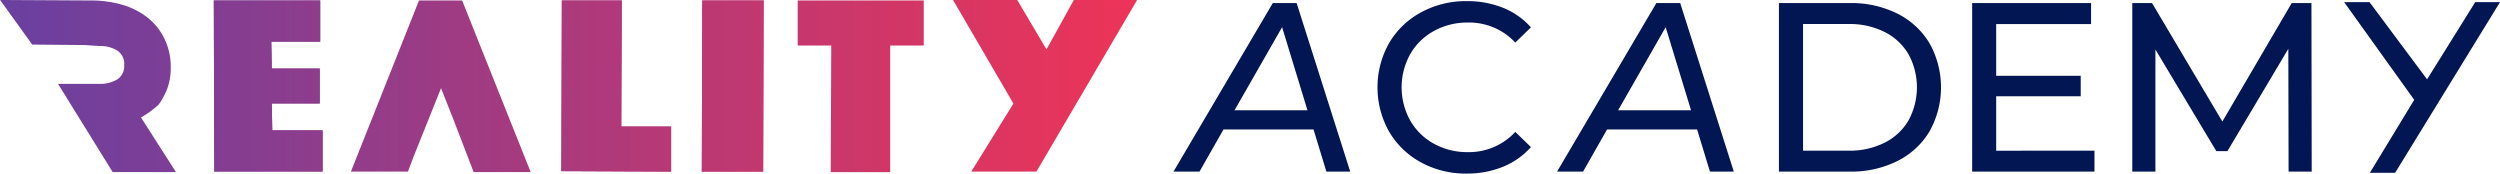<?xml version="1.0" encoding="UTF-8"?> <svg xmlns="http://www.w3.org/2000/svg" xmlns:xlink="http://www.w3.org/1999/xlink" width="285.908" height="19.849" viewBox="0 0 285.908 19.849"><defs><linearGradient id="linear-gradient" x1="1.378" y1="0.5" x2="-5.326" y2="0.5" gradientUnits="objectBoundingBox"><stop offset="0" stop-color="#f53353"></stop><stop offset="0.004" stop-color="#f53353"></stop><stop offset="1" stop-color="#6640a2"></stop></linearGradient><linearGradient id="linear-gradient-2" x1="6.859" y1="0.5" x2="-0.155" y2="0.5" xlink:href="#linear-gradient"></linearGradient><linearGradient id="linear-gradient-3" x1="9.124" y1="0.5" x2="-2.215" y2="0.5" xlink:href="#linear-gradient"></linearGradient><linearGradient id="linear-gradient-4" x1="9.124" y1="0.5" x2="-2.215" y2="0.5" xlink:href="#linear-gradient"></linearGradient><linearGradient id="linear-gradient-5" x1="4.76" y1="0.5" x2="-2.104" y2="0.5" xlink:href="#linear-gradient"></linearGradient><linearGradient id="linear-gradient-7" x1="5.878" y1="0.5" x2="-5.362" y2="0.5" xlink:href="#linear-gradient"></linearGradient><linearGradient id="linear-gradient-8" x1="5.878" y1="0.5" x2="-5.362" y2="0.5" xlink:href="#linear-gradient"></linearGradient><linearGradient id="linear-gradient-9" x1="8.164" y1="0.5" x2="-11.79" y2="0.5" xlink:href="#linear-gradient"></linearGradient><linearGradient id="linear-gradient-10" x1="8.163" y1="0.5" x2="-11.79" y2="0.5" xlink:href="#linear-gradient"></linearGradient><linearGradient id="linear-gradient-11" x1="3.244" y1="0.5" x2="-6.544" y2="0.5" xlink:href="#linear-gradient"></linearGradient></defs><g id="Groupe_1405" data-name="Groupe 1405" transform="translate(-1271.562 -852.363)"><g id="Groupe_1424" data-name="Groupe 1424" transform="translate(1271.562 852.363)"><g id="Groupe_1422" data-name="Groupe 1422"><g id="Groupe_1421" data-name="Groupe 1421"><g id="Groupe_1420" data-name="Groupe 1420"><g id="Groupe_1405-2" data-name="Groupe 1405" transform="translate(108.99)"><path id="Tracé_1842" data-name="Tracé 1842" d="M1334.04,871.99h-7.455l4.824-7.784-6.907-11.842h7.346l3.344,5.647,3.125-5.647h7.237Z" transform="translate(-1324.501 -852.363)" fill="url(#linear-gradient)"></path></g><g id="Groupe_1407" data-name="Groupe 1407"><g id="Groupe_1406" data-name="Groupe 1406"><path id="SVGID" d="M1282.964,857.627a3.762,3.762,0,0,1,1.974.492,1.8,1.8,0,0,1,.824,1.7,1.768,1.768,0,0,1-.824,1.645,3.781,3.781,0,0,1-1.974.492H1278.2l6.248,10.088h7.239l-4-6.25a10.655,10.655,0,0,0,2.028-1.48,8.228,8.228,0,0,0,.933-1.7,6.72,6.72,0,0,0,.439-2.522,7.225,7.225,0,0,0-.715-3.29,6.8,6.8,0,0,0-1.919-2.413,8.571,8.571,0,0,0-2.9-1.48,13,13,0,0,0-3.673-.492l-10.306-.056,3.673,5.1,6.031.054Z" transform="translate(-1271.562 -852.363)" fill="url(#linear-gradient-2)"></path></g></g><g id="Groupe_1410" data-name="Groupe 1410" transform="translate(24.45 0.055)"><g id="Groupe_1408" data-name="Groupe 1408" transform="translate(0 0)"><path id="SVGID-2" data-name="SVGID" d="M1283.438,852.39h12.171V857.1h-5.592l.054,3.07h5.482v4h-5.482l.055,3.07h5.756v4.714h-12.39Z" transform="translate(-1283.438 -852.39)" fill="url(#linear-gradient-3)"></path></g><g id="Groupe_1409" data-name="Groupe 1409" transform="translate(0.001)"><path id="Tracé_1843" data-name="Tracé 1843" d="M1283.438,852.39h12.171V857.1h-5.592l.055,3.07h5.482v4h-5.482l.055,3.07h5.757v4.715h-12.39Z" transform="translate(-1283.438 -852.39)" fill="url(#linear-gradient-4)"></path></g></g><g id="Groupe_1413" data-name="Groupe 1413" transform="translate(40.13 0.055)"><g id="Groupe_1411" data-name="Groupe 1411" transform="translate(0 0)"><path id="SVGID-3" data-name="SVGID" d="M1302.732,865.877l-1.369-3.455-3.125,7.784-.659,1.754h-6.524l7.787-19.571h4.933l7.84,19.626h-6.525Z" transform="translate(-1291.054 -852.39)" fill="url(#linear-gradient-5)"></path></g><g id="Groupe_1412" data-name="Groupe 1412" transform="translate(0.001)"><path id="Tracé_1844" data-name="Tracé 1844" d="M1302.732,865.877l-1.371-3.454-3.125,7.785-.658,1.754h-6.524l7.785-19.572h4.935l7.84,19.627h-6.524Z" transform="translate(-1291.054 -852.39)" fill="url(#linear-gradient-5)"></path></g></g><g id="Groupe_1416" data-name="Groupe 1416" transform="translate(64.198 0.055)"><g id="Groupe_1414" data-name="Groupe 1414" transform="translate(0.001 0)"><path id="SVGID-4" data-name="SVGID" d="M1302.8,852.39h6.854l-.055,14.418h5.7v5.153l-12.555-.053Z" transform="translate(-1302.745 -852.39)" fill="url(#linear-gradient-7)"></path></g><g id="Groupe_1415" data-name="Groupe 1415"><path id="Tracé_1845" data-name="Tracé 1845" d="M1302.8,852.39h6.853l-.055,14.419h5.7v5.154l-12.555-.055Z" transform="translate(-1302.745 -852.39)" fill="url(#linear-gradient-8)"></path></g></g><g id="Groupe_1419" data-name="Groupe 1419" transform="translate(80.262 0.055)"><g id="Groupe_1417" data-name="Groupe 1417" transform="translate(0 0)"><path id="SVGID-5" data-name="SVGID" d="M1310.6,852.39h7.016l-.053,19.571h-7.019Z" transform="translate(-1310.547 -852.39)" fill="url(#linear-gradient-9)"></path></g><g id="Groupe_1418" data-name="Groupe 1418"><path id="Tracé_1846" data-name="Tracé 1846" d="M1310.6,852.39h7.018l-.055,19.572h-7.018Z" transform="translate(-1310.547 -852.39)" fill="url(#linear-gradient-10)"></path></g></g><path id="Tracé_1847" data-name="Tracé 1847" d="M1319.711,857.543h-3.838V852.39h14.417v5.153h-3.838v14.473h-6.8Z" transform="translate(-1224.646 -852.334)" fill="url(#linear-gradient-11)"></path></g></g></g><g id="Groupe_1423" data-name="Groupe 1423" transform="translate(134.202 0.13)"><path id="Tracé_1848" data-name="Tracé 1848" d="M1353.052,870.865a9.425,9.425,0,0,1-3.65-3.527,10.321,10.321,0,0,1,0-10.107,9.4,9.4,0,0,1,3.663-3.525,10.72,10.72,0,0,1,5.233-1.281,10.924,10.924,0,0,1,4.13.758,8.428,8.428,0,0,1,3.2,2.244l-1.789,1.736a7.188,7.188,0,0,0-5.427-2.287,7.867,7.867,0,0,0-3.883.966,6.978,6.978,0,0,0-2.711,2.656,7.823,7.823,0,0,0,0,7.574,6.981,6.981,0,0,0,2.711,2.658,7.865,7.865,0,0,0,3.883.964,7.2,7.2,0,0,0,5.427-2.314l1.789,1.735a8.576,8.576,0,0,1-3.208,2.259,10.847,10.847,0,0,1-4.146.772A10.651,10.651,0,0,1,1353.052,870.865Z" transform="translate(-1324.748 -852.426)" fill="#031654"></path><path id="Tracé_1849" data-name="Tracé 1849" d="M1370.38,852.533h8.126a11.76,11.76,0,0,1,5.425,1.21,8.916,8.916,0,0,1,3.677,3.4,10.317,10.317,0,0,1,0,10.053,8.9,8.9,0,0,1-3.677,3.4,11.758,11.758,0,0,1-5.425,1.211h-8.126Zm7.959,16.882a8.9,8.9,0,0,0,4.118-.91,6.56,6.56,0,0,0,2.74-2.547,7.924,7.924,0,0,0,0-7.574,6.572,6.572,0,0,0-2.74-2.547,8.926,8.926,0,0,0-4.118-.908h-5.2v14.486Z" transform="translate(-1301.137 -852.313)" fill="#031654"></path><path id="Tracé_1850" data-name="Tracé 1850" d="M1395.1,869.415v2.394h-13.99V852.533h13.6v2.4h-10.852v5.921h9.668v2.341h-9.668v6.224Z" transform="translate(-1289.77 -852.313)" fill="#031654"></path><path id="Tracé_1851" data-name="Tracé 1851" d="M1407.882,871.809l-.029-14.045-6.967,11.706h-1.266l-6.967-11.622v13.961h-2.645V852.533h2.258l8.042,13.549,7.933-13.549h2.256l.029,19.276Z" transform="translate(-1280.354 -852.313)" fill="#031654"></path><path id="Tracé_1852" data-name="Tracé 1852" d="M1352.764,866.992h-10.3l-2.742,4.818h-2.975l11.358-19.276h2.726l6.129,19.276h-2.726Zm-.694-2.2-2.9-9.5-5.439,9.5Z" transform="translate(-1336.747 -852.313)" fill="#031654"></path><path id="Tracé_1853" data-name="Tracé 1853" d="M1374.071,866.992h-10.3l-2.742,4.818h-2.975l11.358-19.276h2.726l6.131,19.276h-2.728Zm-.694-2.2-2.9-9.5-5.439,9.5Z" transform="translate(-1314.187 -852.313)" fill="#031654"></path></g><path id="Tracé_1854" data-name="Tracé 1854" d="M1416.767,852.481l-5.506,8.831-6.542-8.777-.054-.054h-2.889l8.014,11.175-5.07,8.341h2.889l11.993-19.516Z" transform="translate(-1133.693 -852.238)" fill="#031654"></path></g></g></svg> 